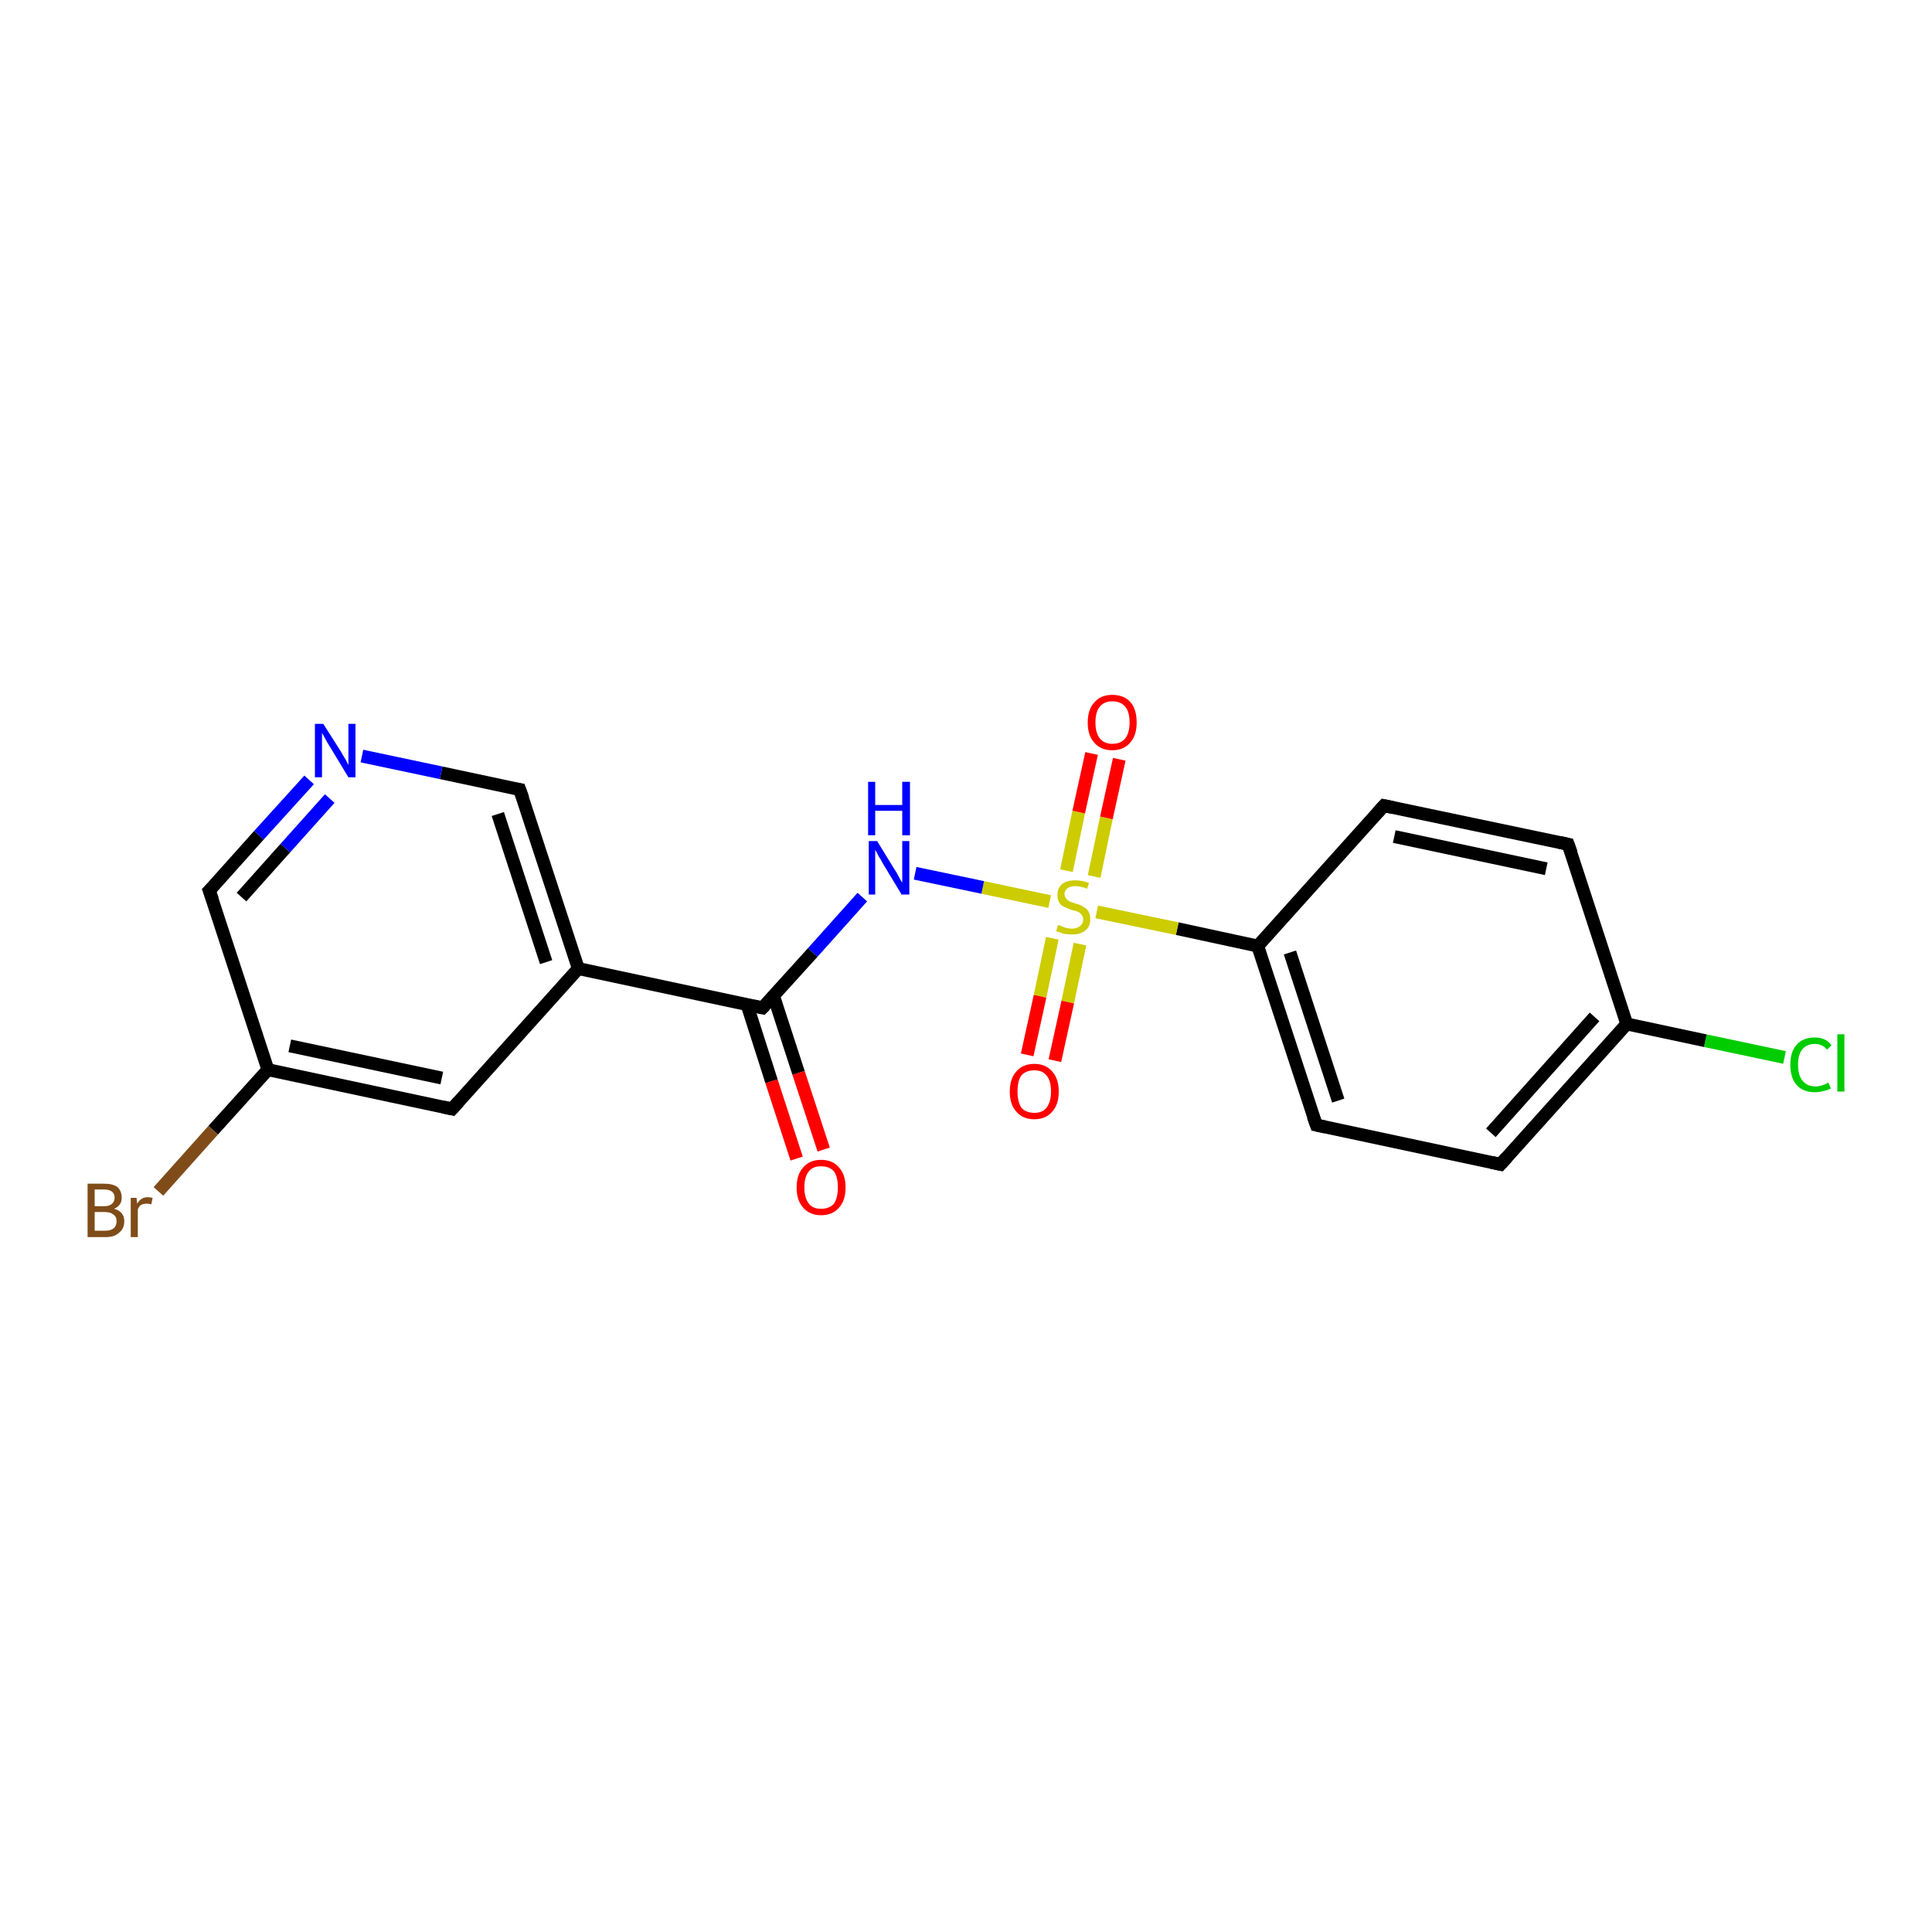 <?xml version='1.0' encoding='iso-8859-1'?>
<svg version='1.1' baseProfile='full'
              xmlns='http://www.w3.org/2000/svg'
                      xmlns:rdkit='http://www.rdkit.org/xml'
                      xmlns:xlink='http://www.w3.org/1999/xlink'
                  xml:space='preserve'
width='300px' height='300px' viewBox='0 0 300 300'>
<!-- END OF HEADER -->
<rect style='opacity:1.0;fill:#FFFFFF;stroke:none' width='300.0' height='300.0' x='0.0' y='0.0'> </rect>
<path class='bond-0 atom-0 atom-1' d='M 277.1,164.2 L 264.8,161.6' style='fill:none;fill-rule:evenodd;stroke:#00CC00;stroke-width:2.0px;stroke-linecap:butt;stroke-linejoin:miter;stroke-opacity:1' />
<path class='bond-0 atom-0 atom-1' d='M 264.8,161.6 L 252.6,159.0' style='fill:none;fill-rule:evenodd;stroke:#000000;stroke-width:2.0px;stroke-linecap:butt;stroke-linejoin:miter;stroke-opacity:1' />
<path class='bond-1 atom-1 atom-2' d='M 252.6,159.0 L 233.0,180.8' style='fill:none;fill-rule:evenodd;stroke:#000000;stroke-width:2.0px;stroke-linecap:butt;stroke-linejoin:miter;stroke-opacity:1' />
<path class='bond-1 atom-1 atom-2' d='M 247.6,157.9 L 231.5,175.9' style='fill:none;fill-rule:evenodd;stroke:#000000;stroke-width:2.0px;stroke-linecap:butt;stroke-linejoin:miter;stroke-opacity:1' />
<path class='bond-2 atom-2 atom-3' d='M 233.0,180.8 L 204.4,174.7' style='fill:none;fill-rule:evenodd;stroke:#000000;stroke-width:2.0px;stroke-linecap:butt;stroke-linejoin:miter;stroke-opacity:1' />
<path class='bond-3 atom-3 atom-4' d='M 204.4,174.7 L 195.3,146.9' style='fill:none;fill-rule:evenodd;stroke:#000000;stroke-width:2.0px;stroke-linecap:butt;stroke-linejoin:miter;stroke-opacity:1' />
<path class='bond-3 atom-3 atom-4' d='M 207.8,170.9 L 200.3,147.9' style='fill:none;fill-rule:evenodd;stroke:#000000;stroke-width:2.0px;stroke-linecap:butt;stroke-linejoin:miter;stroke-opacity:1' />
<path class='bond-4 atom-4 atom-5' d='M 195.3,146.9 L 214.9,125.1' style='fill:none;fill-rule:evenodd;stroke:#000000;stroke-width:2.0px;stroke-linecap:butt;stroke-linejoin:miter;stroke-opacity:1' />
<path class='bond-5 atom-5 atom-6' d='M 214.9,125.1 L 243.5,131.1' style='fill:none;fill-rule:evenodd;stroke:#000000;stroke-width:2.0px;stroke-linecap:butt;stroke-linejoin:miter;stroke-opacity:1' />
<path class='bond-5 atom-5 atom-6' d='M 216.5,129.9 L 240.1,134.9' style='fill:none;fill-rule:evenodd;stroke:#000000;stroke-width:2.0px;stroke-linecap:butt;stroke-linejoin:miter;stroke-opacity:1' />
<path class='bond-6 atom-4 atom-7' d='M 195.3,146.9 L 182.8,144.2' style='fill:none;fill-rule:evenodd;stroke:#000000;stroke-width:2.0px;stroke-linecap:butt;stroke-linejoin:miter;stroke-opacity:1' />
<path class='bond-6 atom-4 atom-7' d='M 182.8,144.2 L 170.3,141.6' style='fill:none;fill-rule:evenodd;stroke:#CCCC00;stroke-width:2.0px;stroke-linecap:butt;stroke-linejoin:miter;stroke-opacity:1' />
<path class='bond-7 atom-7 atom-8' d='M 169.9,136.1 L 171.8,127.0' style='fill:none;fill-rule:evenodd;stroke:#CCCC00;stroke-width:2.0px;stroke-linecap:butt;stroke-linejoin:miter;stroke-opacity:1' />
<path class='bond-7 atom-7 atom-8' d='M 171.8,127.0 L 173.8,117.9' style='fill:none;fill-rule:evenodd;stroke:#FF0000;stroke-width:2.0px;stroke-linecap:butt;stroke-linejoin:miter;stroke-opacity:1' />
<path class='bond-7 atom-7 atom-8' d='M 165.6,135.2 L 167.5,126.1' style='fill:none;fill-rule:evenodd;stroke:#CCCC00;stroke-width:2.0px;stroke-linecap:butt;stroke-linejoin:miter;stroke-opacity:1' />
<path class='bond-7 atom-7 atom-8' d='M 167.5,126.1 L 169.5,117.0' style='fill:none;fill-rule:evenodd;stroke:#FF0000;stroke-width:2.0px;stroke-linecap:butt;stroke-linejoin:miter;stroke-opacity:1' />
<path class='bond-8 atom-7 atom-9' d='M 163.4,145.7 L 161.5,154.7' style='fill:none;fill-rule:evenodd;stroke:#CCCC00;stroke-width:2.0px;stroke-linecap:butt;stroke-linejoin:miter;stroke-opacity:1' />
<path class='bond-8 atom-7 atom-9' d='M 161.5,154.7 L 159.5,163.8' style='fill:none;fill-rule:evenodd;stroke:#FF0000;stroke-width:2.0px;stroke-linecap:butt;stroke-linejoin:miter;stroke-opacity:1' />
<path class='bond-8 atom-7 atom-9' d='M 167.7,146.6 L 165.8,155.6' style='fill:none;fill-rule:evenodd;stroke:#CCCC00;stroke-width:2.0px;stroke-linecap:butt;stroke-linejoin:miter;stroke-opacity:1' />
<path class='bond-8 atom-7 atom-9' d='M 165.8,155.6 L 163.8,164.7' style='fill:none;fill-rule:evenodd;stroke:#FF0000;stroke-width:2.0px;stroke-linecap:butt;stroke-linejoin:miter;stroke-opacity:1' />
<path class='bond-9 atom-7 atom-10' d='M 163.0,140.0 L 152.6,137.8' style='fill:none;fill-rule:evenodd;stroke:#CCCC00;stroke-width:2.0px;stroke-linecap:butt;stroke-linejoin:miter;stroke-opacity:1' />
<path class='bond-9 atom-7 atom-10' d='M 152.6,137.8 L 142.1,135.6' style='fill:none;fill-rule:evenodd;stroke:#0000FF;stroke-width:2.0px;stroke-linecap:butt;stroke-linejoin:miter;stroke-opacity:1' />
<path class='bond-10 atom-10 atom-11' d='M 133.9,139.3 L 126.2,147.9' style='fill:none;fill-rule:evenodd;stroke:#0000FF;stroke-width:2.0px;stroke-linecap:butt;stroke-linejoin:miter;stroke-opacity:1' />
<path class='bond-10 atom-10 atom-11' d='M 126.2,147.9 L 118.4,156.5' style='fill:none;fill-rule:evenodd;stroke:#000000;stroke-width:2.0px;stroke-linecap:butt;stroke-linejoin:miter;stroke-opacity:1' />
<path class='bond-11 atom-11 atom-12' d='M 116.0,156.0 L 119.8,167.9' style='fill:none;fill-rule:evenodd;stroke:#000000;stroke-width:2.0px;stroke-linecap:butt;stroke-linejoin:miter;stroke-opacity:1' />
<path class='bond-11 atom-11 atom-12' d='M 119.8,167.9 L 123.7,179.9' style='fill:none;fill-rule:evenodd;stroke:#FF0000;stroke-width:2.0px;stroke-linecap:butt;stroke-linejoin:miter;stroke-opacity:1' />
<path class='bond-11 atom-11 atom-12' d='M 120.1,154.6 L 124.0,166.6' style='fill:none;fill-rule:evenodd;stroke:#000000;stroke-width:2.0px;stroke-linecap:butt;stroke-linejoin:miter;stroke-opacity:1' />
<path class='bond-11 atom-11 atom-12' d='M 124.0,166.6 L 127.9,178.5' style='fill:none;fill-rule:evenodd;stroke:#FF0000;stroke-width:2.0px;stroke-linecap:butt;stroke-linejoin:miter;stroke-opacity:1' />
<path class='bond-12 atom-11 atom-13' d='M 118.4,156.5 L 89.8,150.4' style='fill:none;fill-rule:evenodd;stroke:#000000;stroke-width:2.0px;stroke-linecap:butt;stroke-linejoin:miter;stroke-opacity:1' />
<path class='bond-13 atom-13 atom-14' d='M 89.8,150.4 L 80.7,122.6' style='fill:none;fill-rule:evenodd;stroke:#000000;stroke-width:2.0px;stroke-linecap:butt;stroke-linejoin:miter;stroke-opacity:1' />
<path class='bond-13 atom-13 atom-14' d='M 84.8,149.4 L 77.3,126.4' style='fill:none;fill-rule:evenodd;stroke:#000000;stroke-width:2.0px;stroke-linecap:butt;stroke-linejoin:miter;stroke-opacity:1' />
<path class='bond-14 atom-14 atom-15' d='M 80.7,122.6 L 68.5,120.0' style='fill:none;fill-rule:evenodd;stroke:#000000;stroke-width:2.0px;stroke-linecap:butt;stroke-linejoin:miter;stroke-opacity:1' />
<path class='bond-14 atom-14 atom-15' d='M 68.5,120.0 L 56.2,117.4' style='fill:none;fill-rule:evenodd;stroke:#0000FF;stroke-width:2.0px;stroke-linecap:butt;stroke-linejoin:miter;stroke-opacity:1' />
<path class='bond-15 atom-15 atom-16' d='M 48.0,121.1 L 40.2,129.7' style='fill:none;fill-rule:evenodd;stroke:#0000FF;stroke-width:2.0px;stroke-linecap:butt;stroke-linejoin:miter;stroke-opacity:1' />
<path class='bond-15 atom-15 atom-16' d='M 40.2,129.7 L 32.5,138.3' style='fill:none;fill-rule:evenodd;stroke:#000000;stroke-width:2.0px;stroke-linecap:butt;stroke-linejoin:miter;stroke-opacity:1' />
<path class='bond-15 atom-15 atom-16' d='M 51.2,124.0 L 44.3,131.7' style='fill:none;fill-rule:evenodd;stroke:#0000FF;stroke-width:2.0px;stroke-linecap:butt;stroke-linejoin:miter;stroke-opacity:1' />
<path class='bond-15 atom-15 atom-16' d='M 44.3,131.7 L 37.5,139.3' style='fill:none;fill-rule:evenodd;stroke:#000000;stroke-width:2.0px;stroke-linecap:butt;stroke-linejoin:miter;stroke-opacity:1' />
<path class='bond-16 atom-16 atom-17' d='M 32.5,138.3 L 41.6,166.1' style='fill:none;fill-rule:evenodd;stroke:#000000;stroke-width:2.0px;stroke-linecap:butt;stroke-linejoin:miter;stroke-opacity:1' />
<path class='bond-17 atom-17 atom-18' d='M 41.6,166.1 L 33.1,175.5' style='fill:none;fill-rule:evenodd;stroke:#000000;stroke-width:2.0px;stroke-linecap:butt;stroke-linejoin:miter;stroke-opacity:1' />
<path class='bond-17 atom-17 atom-18' d='M 33.1,175.5 L 24.6,185.0' style='fill:none;fill-rule:evenodd;stroke:#7F4C19;stroke-width:2.0px;stroke-linecap:butt;stroke-linejoin:miter;stroke-opacity:1' />
<path class='bond-18 atom-17 atom-19' d='M 41.6,166.1 L 70.2,172.2' style='fill:none;fill-rule:evenodd;stroke:#000000;stroke-width:2.0px;stroke-linecap:butt;stroke-linejoin:miter;stroke-opacity:1' />
<path class='bond-18 atom-17 atom-19' d='M 45.0,162.4 L 68.6,167.4' style='fill:none;fill-rule:evenodd;stroke:#000000;stroke-width:2.0px;stroke-linecap:butt;stroke-linejoin:miter;stroke-opacity:1' />
<path class='bond-19 atom-6 atom-1' d='M 243.5,131.1 L 252.6,159.0' style='fill:none;fill-rule:evenodd;stroke:#000000;stroke-width:2.0px;stroke-linecap:butt;stroke-linejoin:miter;stroke-opacity:1' />
<path class='bond-20 atom-19 atom-13' d='M 70.2,172.2 L 89.8,150.4' style='fill:none;fill-rule:evenodd;stroke:#000000;stroke-width:2.0px;stroke-linecap:butt;stroke-linejoin:miter;stroke-opacity:1' />
<path d='M 234.0,179.7 L 233.0,180.8 L 231.6,180.5' style='fill:none;stroke:#000000;stroke-width:2.0px;stroke-linecap:butt;stroke-linejoin:miter;stroke-opacity:1;' />
<path d='M 205.8,175.0 L 204.4,174.7 L 203.9,173.3' style='fill:none;stroke:#000000;stroke-width:2.0px;stroke-linecap:butt;stroke-linejoin:miter;stroke-opacity:1;' />
<path d='M 213.9,126.2 L 214.9,125.1 L 216.3,125.4' style='fill:none;stroke:#000000;stroke-width:2.0px;stroke-linecap:butt;stroke-linejoin:miter;stroke-opacity:1;' />
<path d='M 242.1,130.8 L 243.5,131.1 L 244.0,132.5' style='fill:none;stroke:#000000;stroke-width:2.0px;stroke-linecap:butt;stroke-linejoin:miter;stroke-opacity:1;' />
<path d='M 118.8,156.1 L 118.4,156.5 L 117.0,156.2' style='fill:none;stroke:#000000;stroke-width:2.0px;stroke-linecap:butt;stroke-linejoin:miter;stroke-opacity:1;' />
<path d='M 81.2,124.0 L 80.7,122.6 L 80.1,122.5' style='fill:none;stroke:#000000;stroke-width:2.0px;stroke-linecap:butt;stroke-linejoin:miter;stroke-opacity:1;' />
<path d='M 32.9,137.9 L 32.5,138.3 L 33.0,139.7' style='fill:none;stroke:#000000;stroke-width:2.0px;stroke-linecap:butt;stroke-linejoin:miter;stroke-opacity:1;' />
<path d='M 68.8,171.9 L 70.2,172.2 L 71.2,171.1' style='fill:none;stroke:#000000;stroke-width:2.0px;stroke-linecap:butt;stroke-linejoin:miter;stroke-opacity:1;' />
<path class='atom-0' d='M 278.0 165.3
Q 278.0 163.3, 279.0 162.2
Q 280.0 161.1, 281.8 161.1
Q 283.5 161.1, 284.4 162.3
L 283.7 163.0
Q 283.0 162.1, 281.8 162.1
Q 280.6 162.1, 279.9 162.9
Q 279.2 163.7, 279.2 165.3
Q 279.2 167.0, 279.9 167.8
Q 280.6 168.7, 281.9 168.7
Q 282.9 168.7, 283.9 168.1
L 284.3 169.0
Q 283.8 169.3, 283.2 169.4
Q 282.5 169.6, 281.8 169.6
Q 280.0 169.6, 279.0 168.5
Q 278.0 167.4, 278.0 165.3
' fill='#00CC00'/>
<path class='atom-0' d='M 285.3 160.6
L 286.4 160.6
L 286.4 169.5
L 285.3 169.5
L 285.3 160.6
' fill='#00CC00'/>
<path class='atom-7' d='M 164.3 143.6
Q 164.4 143.7, 164.8 143.8
Q 165.2 144.0, 165.6 144.1
Q 166.0 144.2, 166.5 144.2
Q 167.2 144.2, 167.7 143.8
Q 168.2 143.4, 168.2 142.8
Q 168.2 142.3, 167.9 142.0
Q 167.7 141.7, 167.4 141.6
Q 167.0 141.4, 166.4 141.3
Q 165.7 141.0, 165.2 140.8
Q 164.8 140.6, 164.5 140.2
Q 164.2 139.7, 164.2 139.0
Q 164.2 137.9, 164.9 137.3
Q 165.6 136.7, 167.0 136.7
Q 168.0 136.7, 169.1 137.1
L 168.8 138.0
Q 167.8 137.6, 167.0 137.6
Q 166.2 137.6, 165.8 137.9
Q 165.3 138.3, 165.3 138.8
Q 165.3 139.3, 165.6 139.6
Q 165.8 139.8, 166.1 140.0
Q 166.5 140.1, 167.0 140.3
Q 167.8 140.5, 168.2 140.8
Q 168.7 141.0, 169.0 141.5
Q 169.3 142.0, 169.3 142.8
Q 169.3 143.9, 168.5 144.5
Q 167.8 145.1, 166.5 145.1
Q 165.8 145.1, 165.2 145.0
Q 164.7 144.8, 164.0 144.6
L 164.3 143.6
' fill='#CCCC00'/>
<path class='atom-8' d='M 168.9 112.2
Q 168.9 110.2, 169.9 109.1
Q 170.9 107.9, 172.7 107.9
Q 174.6 107.9, 175.6 109.1
Q 176.5 110.2, 176.5 112.2
Q 176.5 114.2, 175.5 115.3
Q 174.5 116.5, 172.7 116.5
Q 170.9 116.5, 169.9 115.3
Q 168.9 114.2, 168.9 112.2
M 172.7 115.5
Q 174.0 115.5, 174.7 114.7
Q 175.4 113.8, 175.4 112.2
Q 175.4 110.5, 174.7 109.7
Q 174.0 108.9, 172.7 108.9
Q 171.5 108.9, 170.8 109.7
Q 170.1 110.5, 170.1 112.2
Q 170.1 113.8, 170.8 114.7
Q 171.5 115.5, 172.7 115.5
' fill='#FF0000'/>
<path class='atom-9' d='M 156.8 169.5
Q 156.8 167.5, 157.8 166.4
Q 158.8 165.2, 160.6 165.2
Q 162.4 165.2, 163.4 166.4
Q 164.4 167.5, 164.4 169.5
Q 164.4 171.5, 163.4 172.6
Q 162.4 173.8, 160.6 173.8
Q 158.8 173.8, 157.8 172.6
Q 156.8 171.5, 156.8 169.5
M 160.6 172.8
Q 161.9 172.8, 162.5 172.0
Q 163.2 171.1, 163.2 169.5
Q 163.2 167.8, 162.5 167.0
Q 161.9 166.2, 160.6 166.2
Q 159.3 166.2, 158.6 167.0
Q 158.0 167.8, 158.0 169.5
Q 158.0 171.1, 158.6 172.0
Q 159.3 172.8, 160.6 172.8
' fill='#FF0000'/>
<path class='atom-10' d='M 136.2 130.6
L 138.9 135.0
Q 139.2 135.4, 139.6 136.2
Q 140.0 137.0, 140.1 137.0
L 140.1 130.6
L 141.2 130.6
L 141.2 138.9
L 140.0 138.9
L 137.1 134.1
Q 136.8 133.5, 136.4 132.9
Q 136.1 132.2, 135.9 132.0
L 135.9 138.9
L 134.9 138.9
L 134.9 130.6
L 136.2 130.6
' fill='#0000FF'/>
<path class='atom-10' d='M 134.8 121.4
L 135.9 121.4
L 135.9 125.0
L 140.1 125.0
L 140.1 121.4
L 141.3 121.4
L 141.3 129.7
L 140.1 129.7
L 140.1 125.9
L 135.9 125.9
L 135.9 129.7
L 134.8 129.7
L 134.8 121.4
' fill='#0000FF'/>
<path class='atom-12' d='M 123.7 184.4
Q 123.7 182.4, 124.7 181.3
Q 125.7 180.1, 127.5 180.1
Q 129.3 180.1, 130.3 181.3
Q 131.3 182.4, 131.3 184.4
Q 131.3 186.4, 130.3 187.5
Q 129.3 188.7, 127.5 188.7
Q 125.7 188.7, 124.7 187.5
Q 123.7 186.4, 123.7 184.4
M 127.5 187.7
Q 128.8 187.7, 129.5 186.9
Q 130.1 186.0, 130.1 184.4
Q 130.1 182.7, 129.5 181.9
Q 128.8 181.1, 127.5 181.1
Q 126.2 181.1, 125.6 181.9
Q 124.9 182.7, 124.9 184.4
Q 124.9 186.0, 125.6 186.9
Q 126.2 187.7, 127.5 187.7
' fill='#FF0000'/>
<path class='atom-15' d='M 50.2 112.4
L 53.0 116.8
Q 53.2 117.2, 53.7 118.0
Q 54.1 118.8, 54.1 118.8
L 54.1 112.4
L 55.2 112.4
L 55.2 120.7
L 54.1 120.7
L 51.2 115.9
Q 50.8 115.3, 50.5 114.7
Q 50.1 114.0, 50.0 113.8
L 50.0 120.7
L 48.9 120.7
L 48.9 112.4
L 50.2 112.4
' fill='#0000FF'/>
<path class='atom-18' d='M 17.7 187.7
Q 18.5 187.9, 18.9 188.4
Q 19.3 188.9, 19.3 189.6
Q 19.3 190.8, 18.5 191.4
Q 17.8 192.1, 16.4 192.1
L 13.6 192.1
L 13.6 183.8
L 16.1 183.8
Q 17.5 183.8, 18.2 184.3
Q 18.9 184.9, 18.9 186.0
Q 18.9 187.2, 17.7 187.7
M 14.7 184.7
L 14.7 187.3
L 16.1 187.3
Q 16.9 187.3, 17.3 187.0
Q 17.8 186.6, 17.8 186.0
Q 17.8 184.7, 16.1 184.7
L 14.7 184.7
M 16.4 191.1
Q 17.2 191.1, 17.7 190.7
Q 18.1 190.3, 18.1 189.6
Q 18.1 188.9, 17.6 188.6
Q 17.2 188.2, 16.2 188.2
L 14.7 188.2
L 14.7 191.1
L 16.4 191.1
' fill='#7F4C19'/>
<path class='atom-18' d='M 21.2 186.0
L 21.3 186.9
Q 21.9 185.9, 22.9 185.9
Q 23.3 185.9, 23.7 186.0
L 23.5 187.0
Q 23.0 186.9, 22.8 186.9
Q 22.3 186.9, 21.9 187.1
Q 21.6 187.3, 21.4 187.8
L 21.4 192.1
L 20.3 192.1
L 20.3 186.0
L 21.2 186.0
' fill='#7F4C19'/>
</svg>
